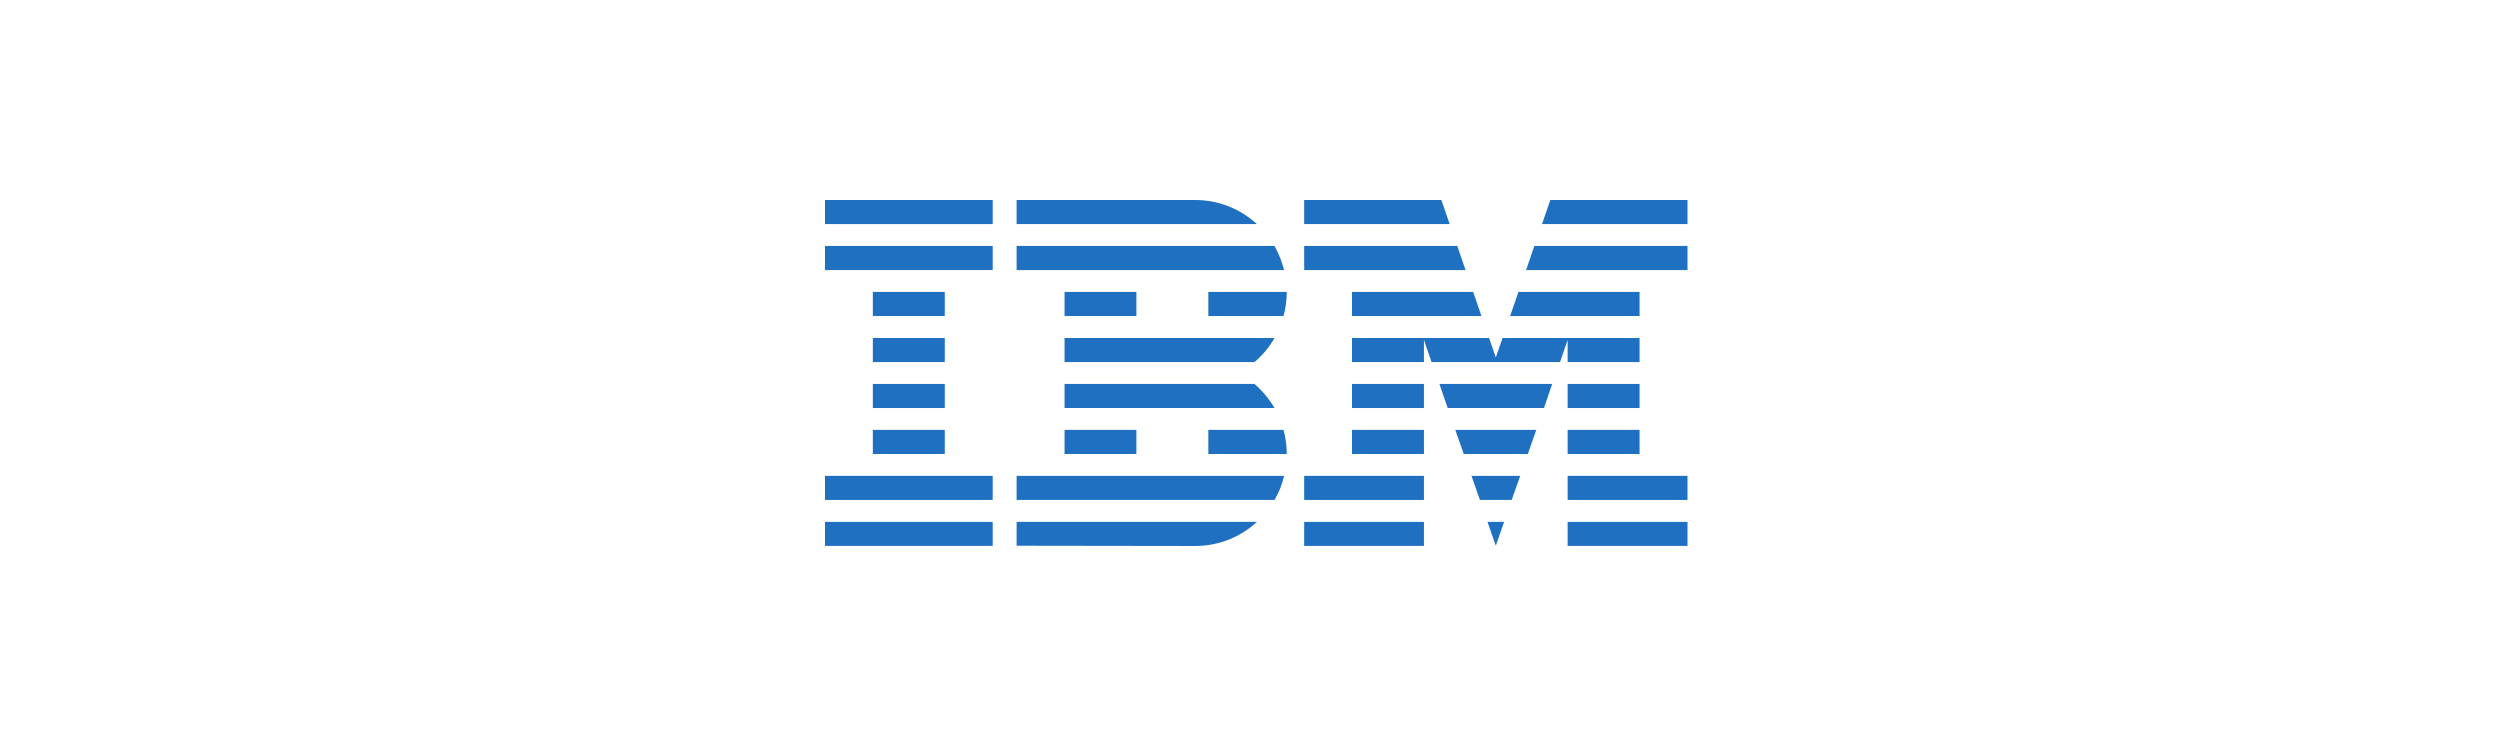 <svg width="200" height="60" viewBox="0 0 200 60" fill="none" xmlns="http://www.w3.org/2000/svg">
<path d="M66 41.752H79.416V43.672H66V41.752Z" fill="#1F70C1"/>
<path d="M66 38.068H79.416V39.995H66V38.068Z" fill="#1F70C1"/>
<path d="M69.827 34.391H75.582V36.319H69.827V34.391Z" fill="#1F70C1"/>
<path d="M69.827 30.715H75.582V32.642H69.827V30.715Z" fill="#1F70C1"/>
<path d="M69.827 27.038H75.582V28.965H69.827V27.038Z" fill="#1F70C1"/>
<path d="M69.827 23.354H75.582V25.281H69.827V23.354Z" fill="#1F70C1"/>
<path d="M79.416 19.677H66V21.604H79.416V19.677Z" fill="#1F70C1"/>
<path d="M79.416 16H66V17.927H79.416V16Z" fill="#1F70C1"/>
<path d="M81.329 39.995H101.963C102.311 39.401 102.571 38.752 102.728 38.068H81.329V39.995Z" fill="#1F70C1"/>
<path d="M100.357 30.715H85.164V32.642H101.963C101.525 31.904 100.985 31.254 100.357 30.715Z" fill="#1F70C1"/>
<path d="M85.164 27.038V28.965H100.357C100.999 28.425 101.539 27.776 101.963 27.038H85.164Z" fill="#1F70C1"/>
<path d="M101.963 19.677H81.329V21.604H102.728C102.55 20.921 102.291 20.271 101.963 19.677Z" fill="#1F70C1"/>
<path d="M95.62 16H81.329V17.927H100.548C99.263 16.738 97.52 16 95.62 16Z" fill="#1F70C1"/>
<path d="M90.911 23.354H85.164V25.281H90.911V23.354Z" fill="#1F70C1"/>
<path d="M96.666 25.281H102.68C102.851 24.666 102.94 24.017 102.94 23.354H96.666V25.281Z" fill="#1F70C1"/>
<path d="M85.164 34.391H90.911V36.319H85.164V34.391Z" fill="#1F70C1"/>
<path d="M96.666 34.391V36.319H102.94C102.94 35.656 102.851 35.007 102.68 34.391H96.666Z" fill="#1F70C1"/>
<path d="M81.329 43.659L95.62 43.679C97.534 43.679 99.263 42.941 100.555 41.752H81.329V43.659Z" fill="#1F70C1"/>
<path d="M104.334 41.752H113.916V43.672H104.334V41.752Z" fill="#1F70C1"/>
<path d="M104.334 38.068H113.916V39.995H104.334V38.068Z" fill="#1F70C1"/>
<path d="M108.161 34.391H113.916V36.319H108.161V34.391Z" fill="#1F70C1"/>
<path d="M108.161 30.715H113.916V32.642H108.161V30.715Z" fill="#1F70C1"/>
<path d="M116.581 19.677H104.334V21.604H117.244L116.581 19.677Z" fill="#1F70C1"/>
<path d="M115.31 16H104.334V17.927H115.973L115.31 16Z" fill="#1F70C1"/>
<path d="M125.411 41.752H135V43.672H125.411V41.752Z" fill="#1F70C1"/>
<path d="M125.411 38.068H135V39.995H125.411V38.068Z" fill="#1F70C1"/>
<path d="M125.411 34.391H131.166V36.319H125.411V34.391Z" fill="#1F70C1"/>
<path d="M125.411 30.715H131.166V32.642H125.411V30.715Z" fill="#1F70C1"/>
<path d="M125.411 28.965H131.166V27.038H125.411H120.204L119.664 28.596L119.124 27.038H113.916H108.161V28.965H113.916V27.195L114.524 28.965H124.803L125.411 27.195V28.965Z" fill="#1F70C1"/>
<path d="M131.166 23.354H121.475L120.812 25.281H131.166V23.354Z" fill="#1F70C1"/>
<path d="M124.024 16L123.361 17.927H135V16H124.024Z" fill="#1F70C1"/>
<path d="M119.664 43.659L120.327 41.752H119.001L119.664 43.659Z" fill="#1F70C1"/>
<path d="M118.392 39.995H120.935L121.618 38.068H117.716L118.392 39.995Z" fill="#1F70C1"/>
<path d="M117.101 36.319H122.226L122.903 34.391H116.424L117.101 36.319Z" fill="#1F70C1"/>
<path d="M115.816 32.642H123.518L124.174 30.715H115.153L115.816 32.642Z" fill="#1F70C1"/>
<path d="M108.161 25.281H118.515L117.853 23.354H108.161V25.281Z" fill="#1F70C1"/>
<path d="M122.09 21.604H135V19.677H122.746L122.09 21.604Z" fill="#1F70C1"/>
</svg>
